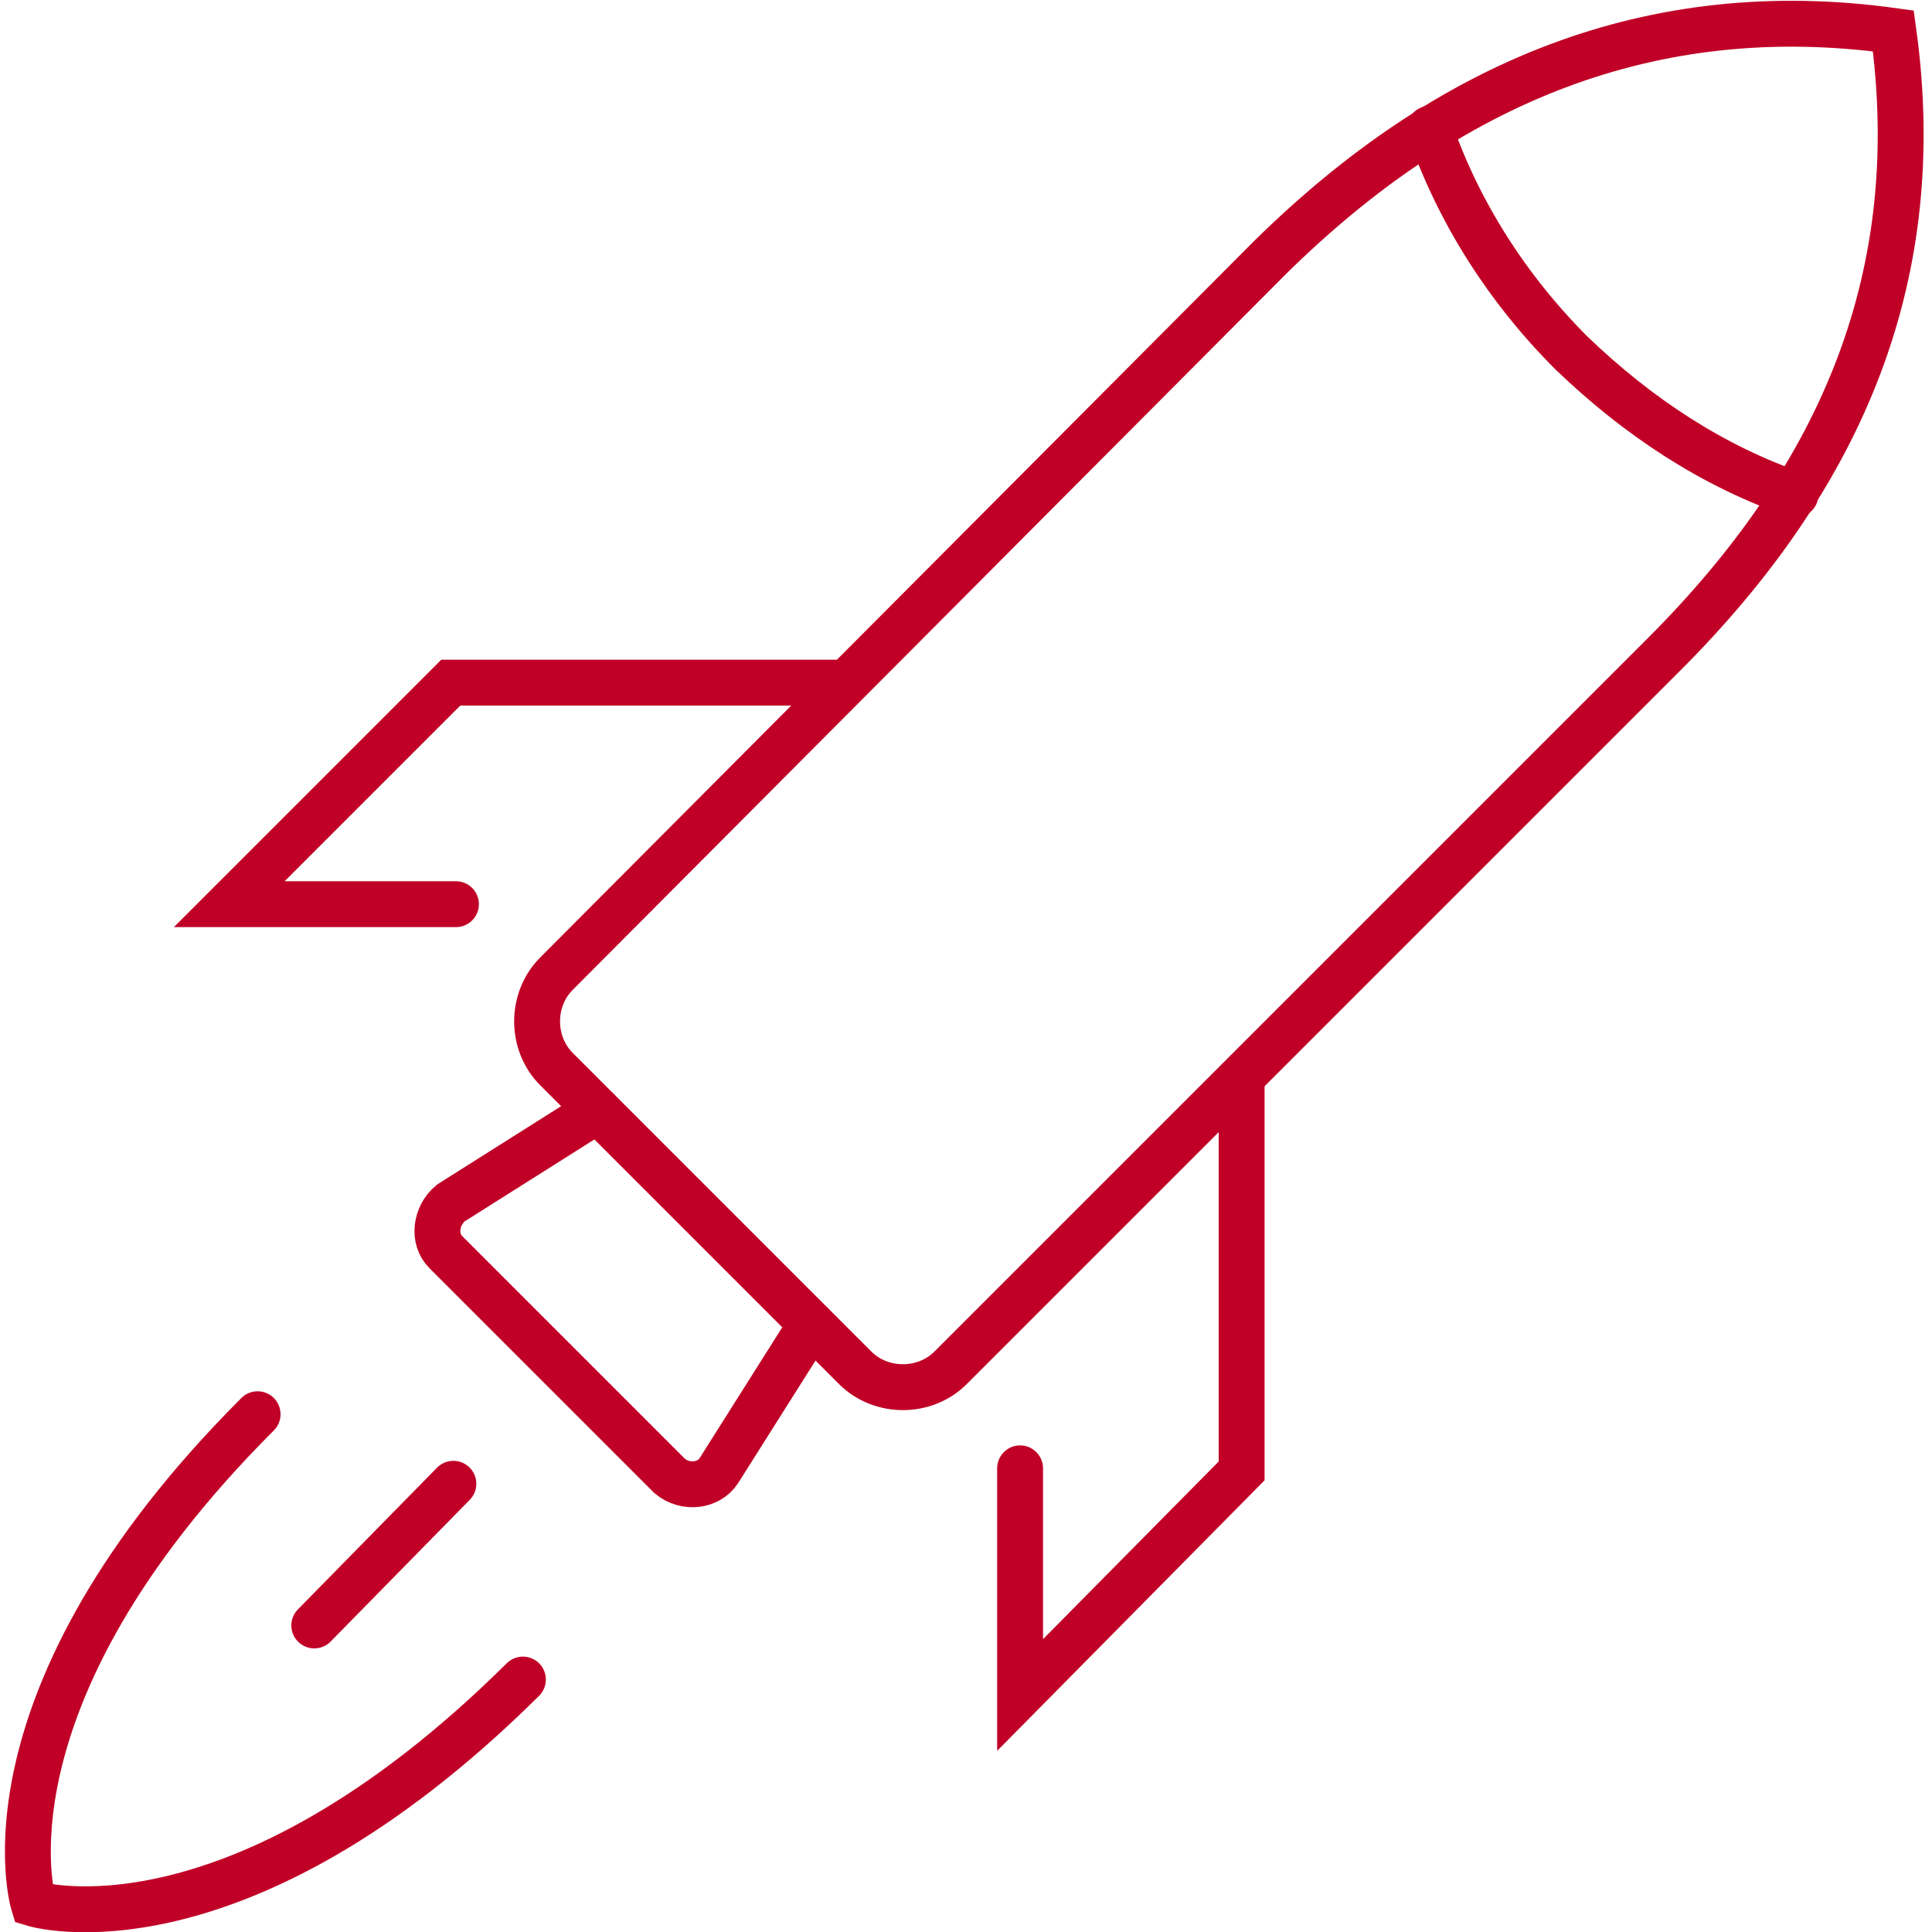 <svg width="75" height="75" xmlns="http://www.w3.org/2000/svg" version="1.1" xml:space="preserve">
 <g>
  <title>Layer 1</title>
  <g id="svg_1">
   <path class="st0" d="m73.5,1.2c-9.4,-1.3 -17.3,2 -24.2,8.8l-27.7,27.8c-1,1 -1,2.7 0,3.7l11.6,11.6c1,1 2.7,1 3.7,0l27.7,-27.7c7,-7 10.2,-14.8 8.9,-24.2z" fill="none" stroke="#C00026" stroke-width="1.781" stroke-linecap="round" stroke-miterlimit="10" id="svg_2"/>
   <path class="st0" d="m31.5,51.4l-3.6,5.7c-0.4,0.6 -1.3,0.7 -1.9,0.2l-8.7,-8.7c-0.5,-0.5 -0.4,-1.4 0.2,-1.9l5.7,-3.6" fill="none" stroke="#C00026" stroke-width="1.781" stroke-linecap="round" stroke-miterlimit="10" id="svg_3"/>
   <polyline class="st0" points="48.2,41.9 48.2,57.1 39.6,65.8 39.6,57  " fill="none" stroke="#C00026" stroke-width="1.781" stroke-linecap="round" stroke-miterlimit="10" id="svg_4"/>
   <polyline class="st0" points="32.8,26.5 17.5,26.5 8.9,35.1 17.7,35.1  " fill="none" stroke="#C00026" stroke-width="1.781" stroke-linecap="round" stroke-miterlimit="10" id="svg_5"/>
   <path class="st0" d="m69.7,19.2c-3.2,-1.1 -6.1,-3 -8.7,-5.5c-2.5,-2.5 -4.4,-5.5 -5.5,-8.7" fill="none" stroke="#C00026" stroke-width="1.781" stroke-linecap="round" stroke-miterlimit="10" id="svg_6"/>
   <g id="svg_7">
    <path class="st0" d="m10,54.9c-11.1,11.1 -8.7,19 -8.7,19s7.8,2.4 19,-8.7" fill="none" stroke="#C00026" stroke-width="1.781" stroke-linecap="round" stroke-miterlimit="10" id="svg_8"/>
    <line class="st0" x1="17.6" y1="57.6" x2="12.2" y2="63.1" fill="none" stroke="#C00026" stroke-width="1.781" stroke-linecap="round" stroke-miterlimit="10" id="svg_9"/>
   </g>
  </g>
 </g>

</svg>
